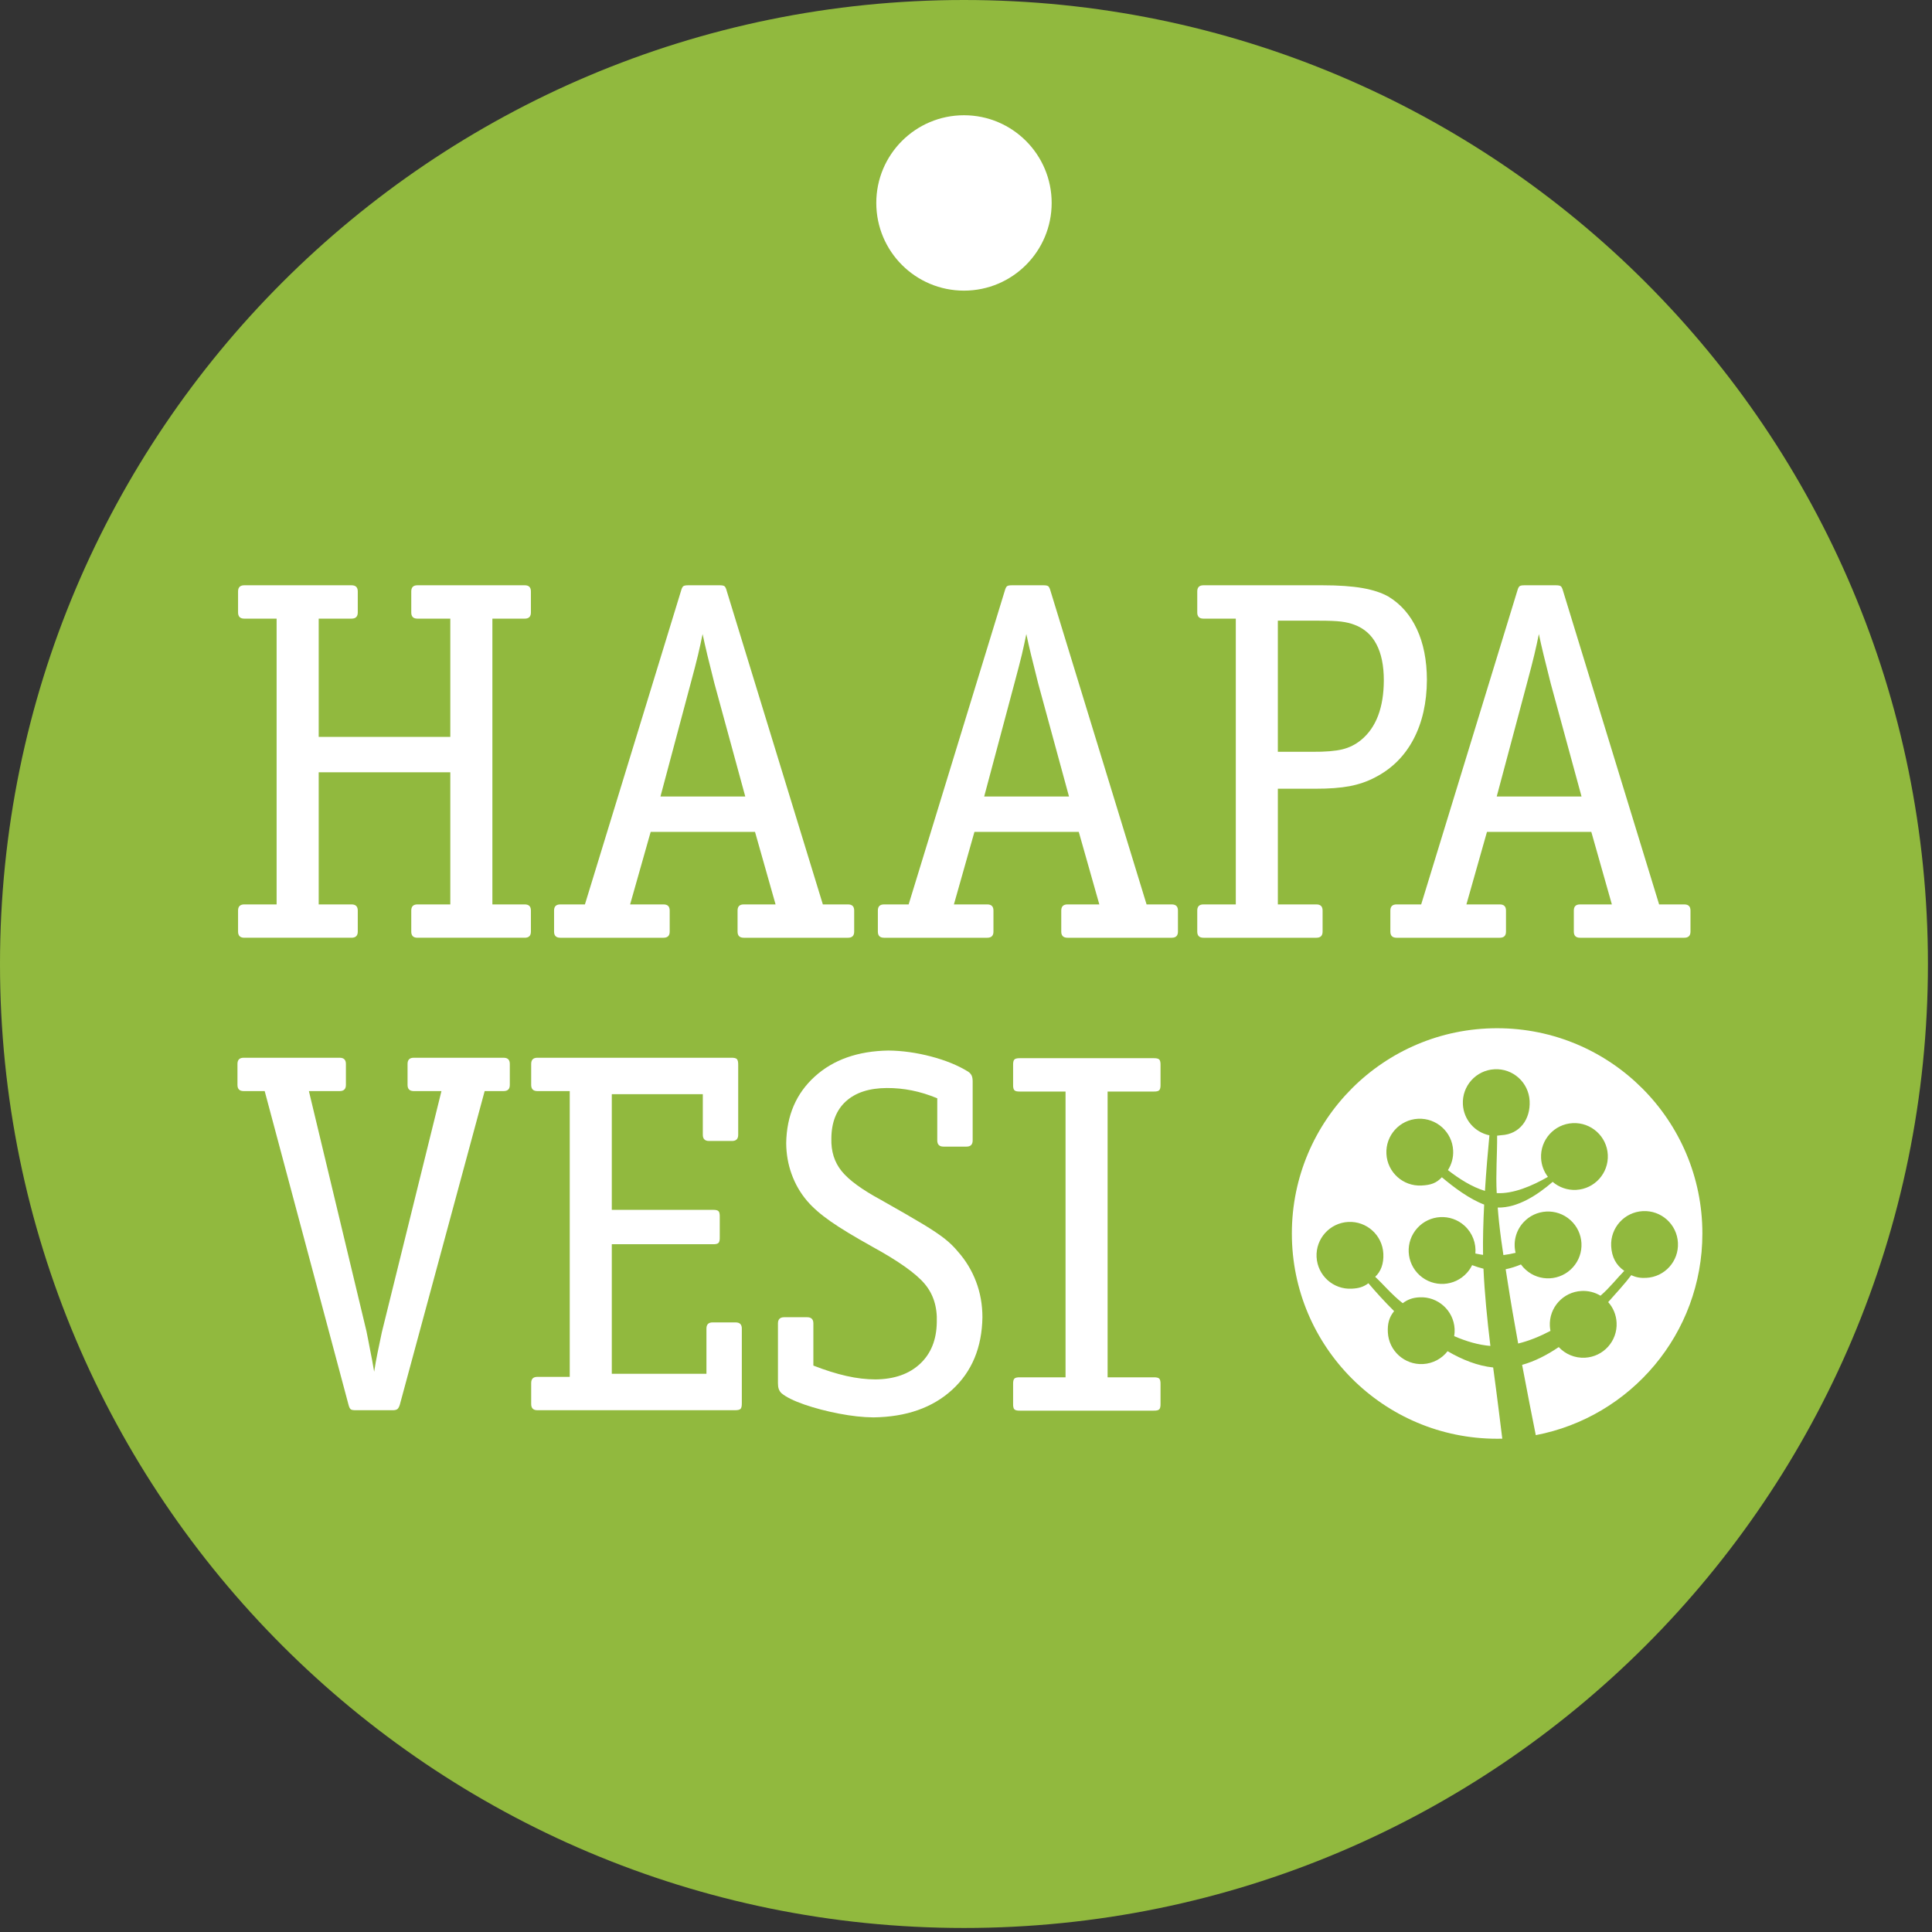 <?xml version="1.0" encoding="UTF-8"?> <svg xmlns="http://www.w3.org/2000/svg" xmlns:xlink="http://www.w3.org/1999/xlink" width="100%" height="100%" viewBox="0 0 285 285" xml:space="preserve" style="fill-rule:evenodd;clip-rule:evenodd;stroke-linejoin:round;stroke-miterlimit:1.414;"><rect x="0" y="0" width="285" height="285" fill="#333333" stroke="none"/> <path d="M0,142.204c0,-78.535 63.661,-142.204 142.203,-142.204c78.534,0 142.197,63.669 142.197,142.204c0,78.54 -63.663,142.202 -142.197,142.202c-78.542,0 -142.203,-63.662 -142.203,-142.202" style="fill:#91b93e;fill-rule:nonzero;"></path> <path d="M145.183,117.495l4.475,-16.759c0.473,-1.752 0.83,-3.132 1.074,-4.141c0.236,-1.009 0.459,-2.025 0.668,-3.06c0.187,0.893 0.42,1.928 0.704,3.096l1.042,4.181l4.548,16.683l-12.511,0Zm13.953,5.222l3.032,10.699l-4.703,0c-0.605,0 -0.913,0.301 -0.913,0.902l0,3.107c0,0.605 0.308,0.906 0.913,0.906l15.392,0c0.606,0 0.909,-0.301 0.909,-0.906l0,-3.107c0,-0.601 -0.303,-0.902 -0.909,-0.902l-3.719,0l-14.171,-46.247c-0.098,-0.361 -0.209,-0.6 -0.343,-0.698c-0.134,-0.097 -0.4,-0.142 -0.797,-0.133l-4.476,0c-0.396,-0.009 -0.659,0.036 -0.792,0.133c-0.135,0.098 -0.245,0.337 -0.344,0.698l-14.176,46.247l-3.633,0c-0.61,0 -0.908,0.301 -0.908,0.902l0,3.107c0,0.605 0.298,0.906 0.908,0.906l15.236,0c0.605,0 0.908,-0.301 0.908,-0.906l0,-3.107c0,-0.601 -0.303,-0.902 -0.908,-0.902l-4.926,0l3.028,-10.699l15.392,0Z" style="fill:#fff;fill-rule:nonzero;"></path> <path d="M188.502,110.901l0,-19.341l5.994,0c1.475,-0.004 2.583,0.042 3.337,0.132c0.752,0.095 1.411,0.251 1.977,0.474c1.437,0.539 2.516,1.496 3.237,2.874c0.727,1.382 1.088,3.152 1.088,5.318c-0.005,2.01 -0.29,3.753 -0.848,5.226c-0.561,1.467 -1.393,2.663 -2.498,3.569c-0.815,0.67 -1.741,1.136 -2.778,1.388c-1.029,0.251 -2.509,0.374 -4.428,0.36l-5.081,0Zm0,5.449l5.54,0c2.01,0.005 3.693,-0.122 5.051,-0.378c1.358,-0.26 2.609,-0.688 3.749,-1.292c2.473,-1.271 4.361,-3.15 5.67,-5.631c1.305,-2.48 1.963,-5.405 1.977,-8.765c-0.009,-2.896 -0.503,-5.391 -1.479,-7.479c-0.971,-2.089 -2.369,-3.69 -4.199,-4.801c-1.002,-0.566 -2.276,-0.982 -3.825,-1.256c-1.555,-0.272 -3.514,-0.41 -5.884,-0.41l-17.578,0c-0.61,0 -0.912,0.3 -0.912,0.908l0,3.101c0,0.608 0.302,0.912 0.912,0.912l4.774,0l0,42.157l-4.774,0c-0.61,0 -0.912,0.301 -0.912,0.902l0,3.107c0,0.605 0.302,0.906 0.912,0.906l16.67,0c0.605,0 0.908,-0.301 0.908,-0.906l0,-3.107c0,-0.601 -0.303,-0.902 -0.908,-0.902l-5.692,0l0,-17.066Z" style="fill:#fff;fill-rule:nonzero;"></path> <path d="M220.79,117.495l4.476,-16.759c0.472,-1.752 0.828,-3.132 1.068,-4.141c0.241,-1.009 0.464,-2.025 0.674,-3.06c0.187,0.893 0.418,1.928 0.703,3.096l1.042,4.181l4.547,16.683l-12.51,0Zm13.954,5.222l3.032,10.699l-4.703,0c-0.606,0 -0.909,0.301 -0.909,0.902l0,3.107c0,0.605 0.303,0.906 0.909,0.906l15.391,0c0.606,0 0.909,-0.301 0.909,-0.906l0,-3.107c0,-0.601 -0.303,-0.902 -0.909,-0.902l-3.718,0l-14.171,-46.247c-0.098,-0.361 -0.209,-0.6 -0.343,-0.698c-0.134,-0.097 -0.401,-0.142 -0.793,-0.133l-4.481,0c-0.396,-0.009 -0.659,0.036 -0.792,0.133c-0.133,0.098 -0.245,0.337 -0.343,0.698l-14.176,46.247l-3.638,0c-0.605,0 -0.908,0.301 -0.908,0.902l0,3.107c0,0.605 0.303,0.906 0.908,0.906l15.24,0c0.606,0 0.909,-0.301 0.909,-0.906l0,-3.107c0,-0.601 -0.303,-0.902 -0.909,-0.902l-4.93,0l3.033,-10.699l15.392,0Z" style="fill:#fff;fill-rule:nonzero;"></path> <path d="M129.266,29.935c0,7.152 5.79,12.939 12.937,12.939c7.139,0 12.933,-5.787 12.933,-12.939c0,-7.142 -5.794,-12.934 -12.933,-12.934c-7.147,0 -12.937,5.792 -12.937,12.934" style="fill:#fff;fill-rule:nonzero;"></path> <path d="M190.569,181.96c0,16.723 13.556,30.277 30.279,30.277l0.762,-0.008c-0.223,-1.794 -0.744,-6.093 -1.345,-10.505c-2.264,-0.231 -4.543,-1.128 -6.721,-2.402c-0.845,1.091 -2.146,1.819 -3.633,1.897c-2.717,0.142 -5.041,-1.946 -5.18,-4.664c-0.07,-1.273 0.179,-2.226 0.922,-3.143c-1.43,-1.418 -2.753,-2.886 -3.79,-4.112c-0.757,0.565 -1.448,0.752 -2.463,0.801c-2.721,0.147 -5.037,-1.942 -5.184,-4.666c-0.138,-2.718 1.951,-5.034 4.668,-5.179c2.716,-0.143 5.036,1.947 5.179,4.665c0.08,1.494 -0.374,2.668 -1.202,3.426c1.18,1.097 2.48,2.667 4.061,3.894c0.752,-0.553 1.474,-0.817 2.471,-0.867c2.722,-0.142 5.042,1.947 5.185,4.666c0.017,0.358 -0.004,0.719 -0.063,1.062c1.777,0.771 3.58,1.3 5.341,1.445c-0.463,-3.786 -0.865,-7.834 -1.021,-11.392c-0.556,-0.132 -1.118,-0.314 -1.674,-0.528c-0.197,0.405 -0.451,0.788 -0.771,1.14c-1.816,2.024 -4.934,2.189 -6.961,0.365c-2.021,-1.822 -2.186,-4.938 -0.36,-6.965c1.816,-2.02 4.938,-2.185 6.956,-0.365c1.198,1.083 1.746,2.619 1.617,4.111c0.378,0.08 0.761,0.148 1.131,0.204c-0.041,-2.288 0.035,-4.843 0.164,-7.424c-2.178,-0.817 -4.471,-2.536 -6.242,-4.028c-0.842,0.9 -1.671,1.149 -2.999,1.218c-2.716,0.143 -5.04,-1.947 -5.178,-4.665c-0.143,-2.719 1.945,-5.039 4.662,-5.182c2.717,-0.14 5.042,1.949 5.18,4.667c0.057,1.067 -0.232,2.069 -0.767,2.908c1.621,1.264 3.549,2.495 5.46,3.065c0.179,-2.882 0.42,-5.723 0.66,-8.199c-2.143,-0.443 -3.795,-2.285 -3.915,-4.565c-0.142,-2.719 1.942,-5.039 4.663,-5.179c2.721,-0.147 5.036,1.942 5.183,4.665c0.143,2.716 -1.456,4.919 -4.172,5.061l-0.624,0.069c0.027,2.634 -0.218,5.663 -0.058,8.473c2.437,0.145 5.259,-1.077 7.554,-2.393c-0.588,-0.769 -0.958,-1.711 -1.011,-2.747c-0.142,-2.718 1.946,-5.038 4.663,-5.18c2.716,-0.141 5.041,1.948 5.179,4.664c0.143,2.719 -1.946,5.039 -4.663,5.182c-1.318,0.069 -2.538,-0.387 -3.47,-1.182c-2.23,1.925 -5.152,3.854 -8.104,3.789c0.053,0.748 0.125,1.474 0.195,2.166c0.209,1.912 0.414,3.352 0.642,4.844c0.593,-0.073 1.198,-0.187 1.799,-0.334c-0.37,-1.527 -0.005,-3.204 1.127,-4.459c1.821,-2.025 4.939,-2.19 6.961,-0.365c2.025,1.821 2.19,4.94 0.365,6.959c-1.818,2.025 -4.939,2.19 -6.957,0.365c-0.272,-0.238 -0.508,-0.501 -0.708,-0.783c-0.748,0.314 -1.51,0.558 -2.253,0.705l0.303,1.921c0.422,2.749 0.965,5.891 1.541,9.038c1.598,-0.387 3.202,-1.045 4.765,-1.868c-0.045,-0.229 -0.076,-0.467 -0.09,-0.705c-0.141,-2.721 1.947,-5.038 4.663,-5.179c1.024,-0.055 1.992,0.205 2.806,0.698c1.385,-1.196 2.436,-2.577 3.509,-3.668c-1.22,-0.838 -1.843,-2.034 -1.933,-3.63c-0.141,-2.716 1.947,-5.039 4.668,-5.179c2.721,-0.143 5.036,1.945 5.179,4.665c0.147,2.718 -1.941,5.04 -4.662,5.18c-0.843,0.047 -1.511,-0.063 -2.219,-0.402c-0.931,1.246 -2.168,2.577 -3.406,3.978c0.722,0.808 1.18,1.856 1.238,3.019c0.147,2.724 -1.941,5.039 -4.659,5.184c-1.519,0.078 -2.912,-0.537 -3.874,-1.568c-1.732,1.176 -3.55,2.107 -5.402,2.621c0.73,3.897 1.461,7.602 2.017,10.369c13.992,-2.669 24.575,-14.974 24.575,-29.746c0,-16.724 -13.556,-30.28 -30.28,-30.28c-16.723,0 -30.279,13.556 -30.279,30.28" style="fill:#fff;fill-rule:nonzero;"></path> <path d="M104.211,202.655l-13.962,0l0,-19.112l14.865,0c0.446,0.014 0.731,-0.049 0.873,-0.192c0.139,-0.135 0.202,-0.427 0.188,-0.87l0,-2.951c0.014,-0.438 -0.049,-0.73 -0.188,-0.866c-0.142,-0.143 -0.427,-0.205 -0.873,-0.191l-14.865,0l0,-17.066l13.427,0l0,5.992c0,0.608 0.307,0.913 0.909,0.913l3.406,0c0.606,0 0.905,-0.305 0.905,-0.913l0,-10.228c0.013,-0.481 -0.049,-0.79 -0.192,-0.935c-0.134,-0.147 -0.424,-0.214 -0.864,-0.201l-28.578,0c-0.602,0 -0.905,0.306 -0.905,0.907l0,3.102c0,0.606 0.303,0.907 0.905,0.907l4.783,0l0,42.16l-4.783,0c-0.602,0 -0.905,0.297 -0.905,0.91l0,3.099c0,0.604 0.303,0.908 0.905,0.908l29.108,0c0.441,0.009 0.726,-0.055 0.868,-0.191c0.138,-0.136 0.201,-0.43 0.192,-0.866l0,-10.988c0,-0.605 -0.303,-0.906 -0.908,-0.906l-3.408,0c-0.605,0 -0.903,0.301 -0.903,0.906l0,6.672Z" style="fill:#fff;fill-rule:nonzero;"></path> <path d="M138.262,168.234c0,0.601 0.307,0.908 0.913,0.908l3.403,0c0.606,0 0.905,-0.307 0.905,-0.908l0,-8.72c0,-0.369 -0.055,-0.666 -0.166,-0.888c-0.116,-0.218 -0.285,-0.401 -0.512,-0.548c-1.501,-0.927 -3.327,-1.669 -5.474,-2.234c-2.146,-0.561 -4.235,-0.852 -6.274,-0.873c-4.513,0.074 -8.133,1.352 -10.866,3.837c-2.741,2.485 -4.143,5.749 -4.214,9.805c0.008,1.605 0.275,3.15 0.814,4.625c0.535,1.472 1.301,2.785 2.289,3.939c0.847,0.984 1.987,1.979 3.417,2.979c1.424,1.003 3.5,2.256 6.212,3.77c3.813,2.089 6.369,3.903 7.669,5.431c1.301,1.528 1.902,3.433 1.813,5.714c-0.04,2.574 -0.86,4.612 -2.467,6.112c-1.609,1.505 -3.795,2.271 -6.56,2.302c-1.358,0 -2.798,-0.169 -4.307,-0.509c-1.514,-0.343 -3.135,-0.853 -4.872,-1.532l0,-6.222c0,-0.601 -0.302,-0.909 -0.909,-0.909l-3.406,0c-0.602,0 -0.909,0.308 -0.909,0.909l0,8.799c0,0.37 0.036,0.666 0.125,0.897c0.085,0.227 0.218,0.434 0.405,0.612c0.686,0.571 1.808,1.12 3.366,1.663c1.56,0.539 3.266,0.985 5.118,1.341c1.843,0.356 3.541,0.543 5.082,0.552c4.853,-0.065 8.724,-1.427 11.619,-4.086c2.895,-2.659 4.378,-6.224 4.448,-10.687c-0.004,-1.863 -0.315,-3.615 -0.939,-5.252c-0.619,-1.633 -1.514,-3.12 -2.695,-4.451c-0.539,-0.655 -1.176,-1.276 -1.915,-1.864c-0.739,-0.588 -1.825,-1.318 -3.259,-2.185c-1.443,-0.866 -3.483,-2.044 -6.12,-3.533c-2.827,-1.526 -4.778,-2.946 -5.839,-4.265c-1.068,-1.318 -1.576,-2.928 -1.517,-4.834c0.017,-2.362 0.738,-4.191 2.159,-5.478c1.425,-1.285 3.43,-1.937 6.03,-1.95c1.242,-0.005 2.476,0.113 3.688,0.358c1.22,0.243 2.463,0.626 3.745,1.155l0,6.22Z" style="fill:#fff;fill-rule:nonzero;"></path> <path d="M163.389,161.019l6.747,0c0.441,0.014 0.73,-0.048 0.868,-0.191c0.143,-0.136 0.205,-0.423 0.192,-0.866l0,-2.8c0.013,-0.443 -0.049,-0.734 -0.192,-0.873c-0.138,-0.135 -0.427,-0.2 -0.868,-0.191l-19.631,0c-0.435,-0.009 -0.731,0.056 -0.864,0.191c-0.143,0.139 -0.205,0.43 -0.192,0.873l0,2.8c-0.013,0.443 0.049,0.73 0.192,0.866c0.133,0.143 0.429,0.205 0.864,0.191l6.68,0l0,42.157l-6.68,0c-0.435,-0.013 -0.731,0.049 -0.864,0.187c-0.143,0.14 -0.205,0.428 -0.192,0.871l0,2.799c-0.013,0.443 0.049,0.731 0.192,0.873c0.133,0.136 0.429,0.2 0.864,0.187l19.631,0c0.441,0.013 0.73,-0.051 0.868,-0.187c0.143,-0.142 0.205,-0.43 0.192,-0.873l0,-2.799c0.013,-0.443 -0.049,-0.731 -0.192,-0.871c-0.138,-0.138 -0.427,-0.2 -0.868,-0.187l-6.747,0l0,-42.157Z" style="fill:#fff;fill-rule:nonzero;"></path> <path d="M65.121,160.951l-8.791,35.564l-0.627,3.003c-0.192,0.921 -0.357,1.866 -0.508,2.832l-0.307,-1.741l-0.299,-1.519l-0.267,-1.391l-0.267,-1.341l-8.488,-35.407l4.547,0c0.606,0 0.913,-0.301 0.913,-0.907l0,-3.102c0,-0.601 -0.307,-0.907 -0.913,-0.907l-14.18,0c-0.601,0 -0.904,0.306 -0.904,0.907l0,3.102c0,0.606 0.303,0.907 0.904,0.907l3.112,0l12.359,46.247c0.09,0.365 0.205,0.597 0.339,0.699c0.133,0.098 0.4,0.14 0.797,0.131l5.309,0c0.365,0.009 0.619,-0.047 0.766,-0.16c0.147,-0.118 0.267,-0.336 0.369,-0.67l12.51,-46.247l2.801,0c0.606,0 0.909,-0.301 0.909,-0.907l0,-3.102c0,-0.601 -0.303,-0.907 -0.909,-0.907l-13.267,0c-0.605,0 -0.908,0.306 -0.908,0.907l0,3.102c0,0.606 0.303,0.907 0.908,0.907l4.092,0Z" style="fill:#fff;fill-rule:nonzero;"></path> <path d="M111.376,122.717l3.033,10.699l-4.699,0c-0.609,0 -0.908,0.301 -0.908,0.902l0,3.107c0,0.605 0.299,0.906 0.908,0.906l15.392,0c0.605,0 0.903,-0.301 0.903,-0.906l0,-3.107c0,-0.601 -0.298,-0.902 -0.903,-0.902l-3.718,0l-14.181,-46.247c-0.089,-0.361 -0.204,-0.6 -0.334,-0.698c-0.134,-0.097 -0.401,-0.142 -0.802,-0.133l-4.466,0c-0.401,-0.009 -0.668,0.036 -0.798,0.133c-0.133,0.098 -0.249,0.337 -0.343,0.698l-14.175,46.247l-3.638,0c-0.61,0 -0.913,0.301 -0.913,0.902l0,3.107c0,0.605 0.303,0.906 0.913,0.906l15.235,0c0.61,0 0.909,-0.301 0.909,-0.906l0,-3.107c0,-0.601 -0.299,-0.902 -0.909,-0.902l-4.93,0l3.032,-10.699l15.392,0Zm-13.948,-5.222l4.475,-16.759c0.472,-1.752 0.833,-3.132 1.07,-4.141c0.235,-1.009 0.463,-2.025 0.672,-3.06c0.188,0.893 0.423,1.928 0.7,3.096l1.041,4.181l4.552,16.683l-12.51,0Z" style="fill:#fff;fill-rule:nonzero;"></path> <path d="M66.427,108.704l-19.413,0l0,-17.445l4.85,0c0.606,0 0.913,-0.304 0.913,-0.912l0,-3.101c0,-0.608 -0.307,-0.908 -0.913,-0.908l-15.832,0c-0.606,0 -0.913,0.3 -0.913,0.908l0,3.101c0,0.608 0.307,0.912 0.913,0.912l4.774,0l0,42.157l-4.774,0c-0.606,0 -0.913,0.301 -0.913,0.902l0,3.107c0,0.605 0.307,0.906 0.913,0.906l15.832,0c0.606,0 0.913,-0.301 0.913,-0.906l0,-3.107c0,-0.601 -0.307,-0.902 -0.913,-0.902l-4.85,0l0,-19.492l19.413,0l0,19.492l-4.855,0c-0.605,0 -0.904,0.301 -0.904,0.902l0,3.107c0,0.605 0.299,0.906 0.904,0.906l15.842,0c0.605,0 0.903,-0.301 0.903,-0.906l0,-3.107c0,-0.601 -0.298,-0.902 -0.903,-0.902l-4.779,0l0,-42.157l4.779,0c0.605,0 0.903,-0.304 0.903,-0.912l0,-3.101c0,-0.608 -0.298,-0.908 -0.903,-0.908l-15.842,0c-0.605,0 -0.904,0.3 -0.904,0.908l0,3.101c0,0.608 0.299,0.912 0.904,0.912l4.855,0l0,17.445Z" style="fill:#fff;fill-rule:nonzero;"></path> </svg> 